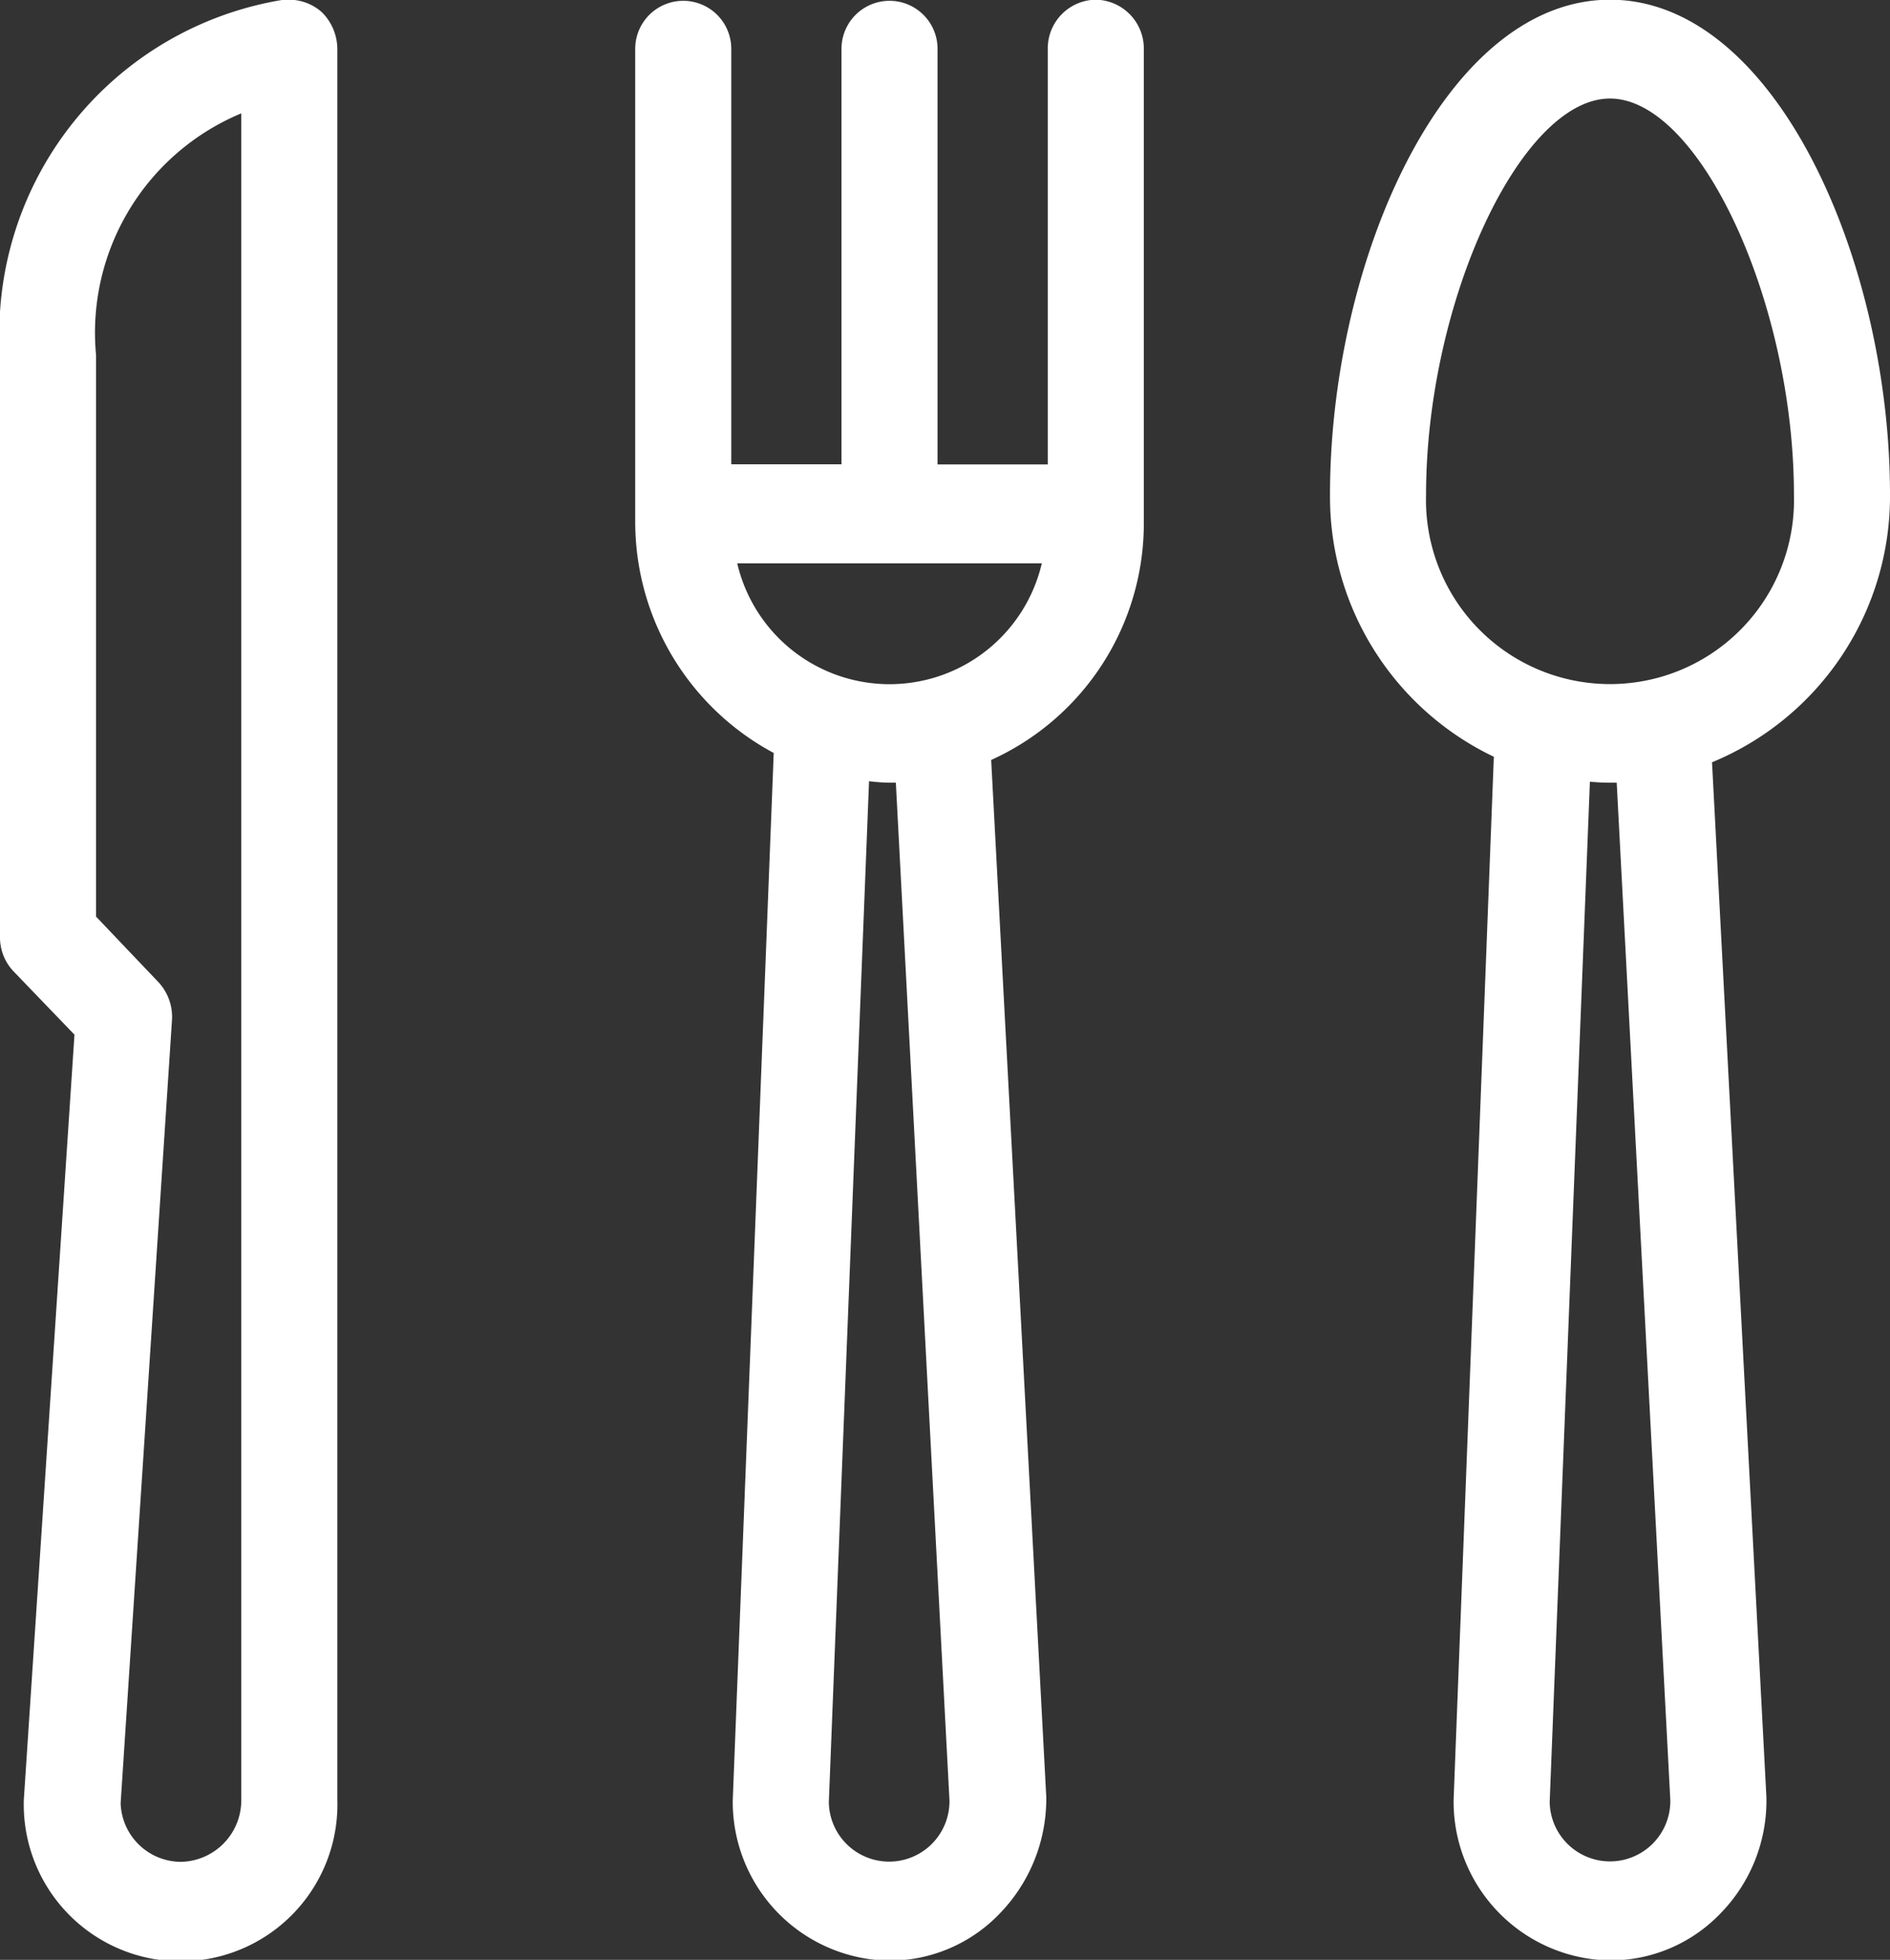 <svg xmlns="http://www.w3.org/2000/svg" width="25.38" height="26.312" viewBox="0 0 25.38 26.312">
  <rect x="0" y="0" width="25.38" height="26.312" fill="#333333" stroke="none"/>
  <defs>
    <style>
      .cls-1 {
        fill: #fff;
        fill-rule: evenodd;
      }
    </style>
  </defs>
  <path id="シェイプ_17" data-name="シェイプ 17" class="cls-1" d="M1160.52,289.84a0.654,0.654,0,0,0-.64.662v5.577h-1.48V290.5a0.645,0.645,0,1,0-1.29,0v5.577h-1.48V290.5a0.645,0.645,0,1,0-1.29,0v6.342a3.522,3.522,0,0,0,1.86,3.111l-0.55,14.054a2.132,2.132,0,0,0,2.1,2.16,2.049,2.049,0,0,0,1.49-.638,2.213,2.213,0,0,0,.62-1.559l-0.74-13.923a3.487,3.487,0,0,0,2.05-3.2V290.5A0.656,0.656,0,0,0,1160.52,289.84Zm-3.04,10.492a2.452,2.452,0,0,0,.27.02c0.03,0,.06,0,0.09,0l0.72,13.662a0.81,0.81,0,1,1-1.62.026Zm-1.77-2.925h4.09A2.1,2.1,0,0,1,1155.71,297.407Zm15.48-.92c0-3.143-1.54-6.647-3.76-6.647s-3.76,3.5-3.76,6.647a3.867,3.867,0,0,0,2.2,3.517l-0.54,14a2.132,2.132,0,0,0,2.1,2.16,2.049,2.049,0,0,0,1.49-.638,2.162,2.162,0,0,0,.61-1.559l-0.73-13.889A3.863,3.863,0,0,0,1171.19,296.487Zm-4.03,3.852c0.09,0.008.18,0.013,0.27,0.013l0.09,0,0.72,13.659a0.81,0.81,0,1,1-1.62.026Zm0.27-9.172c1.2,0,2.47,2.735,2.47,5.32a2.471,2.471,0,1,1-4.94,0C1164.96,293.9,1166.23,291.167,1167.43,291.167Zm-17.74-1.327-0.07,0a4.537,4.537,0,0,0-3.81,4.769v7.809a0.662,0.662,0,0,0,.18.465l0.82,0.852-0.68,10.27a2.106,2.106,0,1,0,4.21,0V290.5a0.7,0.7,0,0,0-.21-0.494A0.664,0.664,0,0,0,1149.69,289.84Zm-1.57,13.691a0.684,0.684,0,0,0-.19-0.509l-0.83-.872v-7.537a3.189,3.189,0,0,1,1.95-3.247v22.643a0.826,0.826,0,0,1-.81.831,0.813,0.813,0,0,1-.81-0.787Z" transform="translate(-1145.81 -289.844)"/>
</svg>
